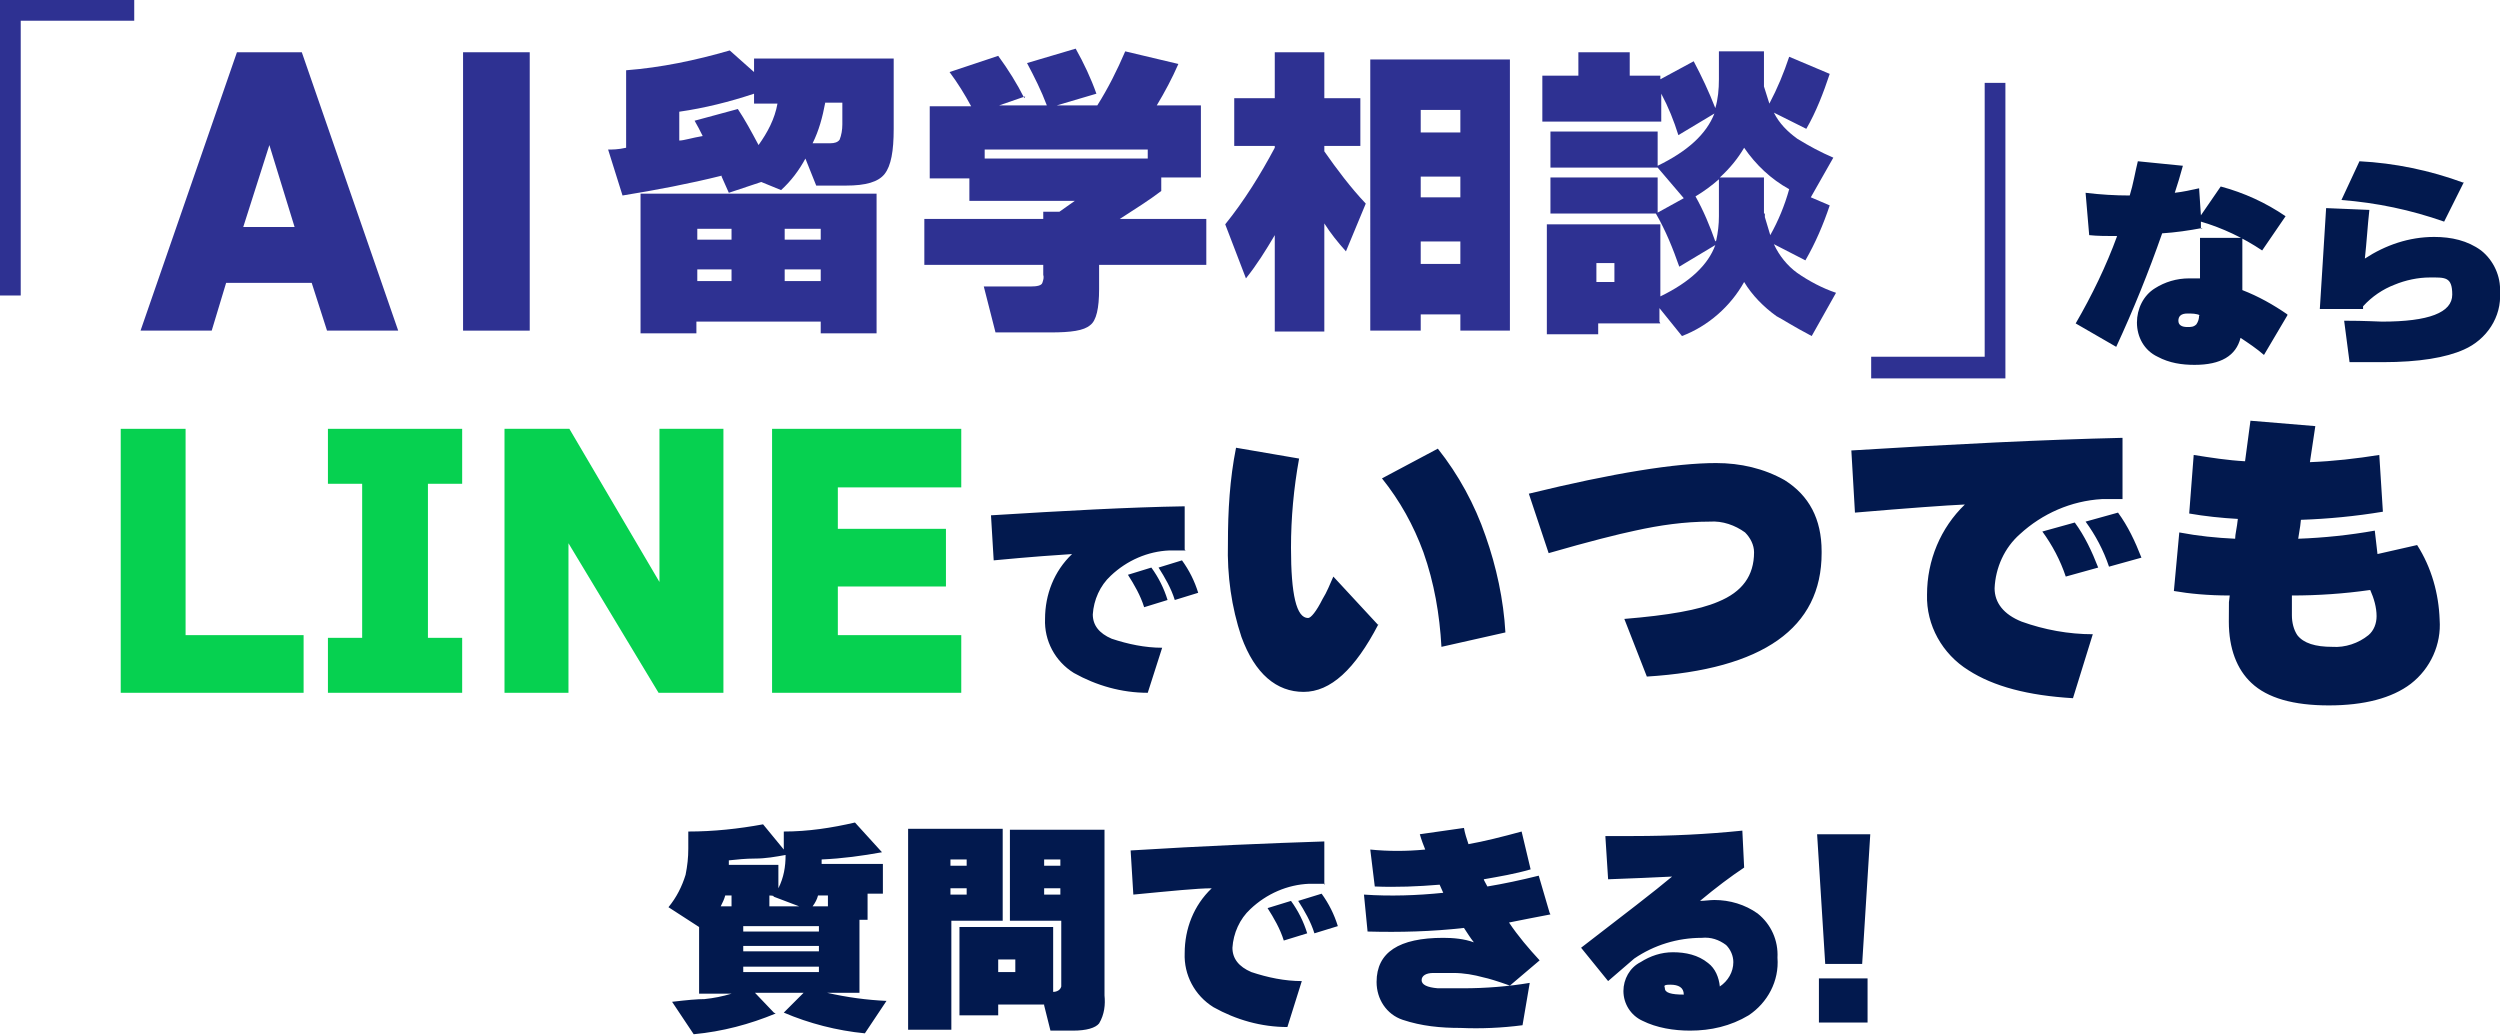 <?xml version="1.0" encoding="UTF-8"?>
<svg id="_レイヤー_1" data-name="レイヤー_1" xmlns="http://www.w3.org/2000/svg" version="1.1" xmlns:xlink="http://www.w3.org/1999/xlink" viewBox="0 0 277.5 114.9">
  <!-- Generator: Adobe Illustrator 29.2.1, SVG Export Plug-In . SVG Version: 2.1.0 Build 116)  -->
  <defs>
    <style>
      .st0 {
        fill: #2e3192;
      }

      .st1 {
        fill: none;
      }

      .st2 {
        fill: #02194e;
      }

      .st3 {
        fill: #06d150;
      }

      .st4 {
        clip-path: url(#clippath);
      }
    </style>
    <clipPath id="clippath">
      <rect class="st1" y="0" width="222.6" height="42.1"/>
    </clipPath>
  </defs>
  <path class="st2" d="M253.9,35l-2.6,4.4c-.8-.7-1.7-1.3-2.6-1.9-.5,2-2.2,3-5.1,3-1.4,0-2.8-.2-4.1-.9-1.5-.7-2.3-2.2-2.3-3.8,0-1.5.7-3,2-3.8,1.1-.7,2.4-1.1,3.8-1.1.4,0,.8,0,1.2,0v-4.5h4.7v5.8c1.8.7,3.4,1.6,5,2.7ZM244.2,35c-.4-.2-.9-.2-1.4-.2-.7,0-1,.3-1,.8s.4.7,1,.7c.4,0,.7,0,1-.3.2-.3.3-.6.3-1ZM244.5,25.3c-1.6.3-3,.5-4.5.6-1.5,4.3-3.2,8.5-5.1,12.6l-4.5-2.6c1.8-3.1,3.4-6.4,4.6-9.7-1.1,0-2.2,0-3.1-.1l-.4-4.7c1.6.2,3.3.3,4.9.3.4-1.3.6-2.6.9-3.8l5,.5c-.3,1.1-.6,2.1-.9,3,.9-.1,1.8-.3,2.7-.5l.2,3,2.2-3.2c2.6.7,5,1.8,7.2,3.3l-2.6,3.8c-2.1-1.4-4.4-2.5-6.8-3.2v.8ZM273.5,20.2l-2.2,4.4c-3.7-1.3-7.5-2.1-11.4-2.4l2-4.3c3.9.2,7.8,1,11.6,2.4ZM277.5,32.4c.2,2.8-1.5,5.3-4,6.4-2,.9-5,1.4-9,1.4s-2.4,0-3.7,0l-.6-4.6c2.4,0,3.8.1,4.2.1,5.2,0,7.8-1,7.8-3s-.8-1.9-2.5-1.9c-1.3,0-2.7.3-3.9.8-1.3.5-2.5,1.3-3.5,2.4v.3h-4.8c.2-2.9.4-6.6.7-11.2l4.8.2c-.2,1.8-.3,3.6-.5,5.4,2.3-1.5,4.9-2.4,7.7-2.4,1.9,0,3.7.4,5.2,1.5,1.4,1.1,2.2,2.9,2.1,4.6ZM133,65.8l-2.6.8c-.4-1.3-1.1-2.5-1.8-3.6l2.6-.8c.8,1.1,1.4,2.3,1.8,3.6h0ZM129.6,66.6l-2.6.8c-.4-1.3-1.1-2.5-1.8-3.6l2.6-.8c.8,1.1,1.4,2.3,1.8,3.6h0ZM131.6,61.1c-.2,0-.8,0-1.8,0-2.4.1-4.7,1.1-6.5,2.8-1.2,1.1-1.9,2.7-2,4.3,0,1.2.7,2.1,2.1,2.7,1.8.6,3.7,1,5.6,1l-1.6,5c-2.9,0-5.7-.8-8.2-2.2-2.1-1.3-3.3-3.6-3.2-6,0-2.7,1-5.3,3-7.2-1.6.1-4.5.3-8.7.7l-.3-5c8.1-.5,15.3-.9,21.5-1v4.8ZM167.1,70.2l-7.1,1.6c-.2-3.6-.8-7.1-2-10.5-1.1-3-2.6-5.7-4.6-8.2l6.2-3.3c2.3,2.9,4.1,6.2,5.3,9.7,1.2,3.4,2,7.1,2.2,10.7h0ZM153,69.3c-2.6,5-5.3,7.5-8.3,7.5s-5.4-2-6.9-6.1c-1.1-3.3-1.6-6.8-1.5-10.4,0-3.6.2-7.1.9-10.6l7,1.2c-.6,3.3-.9,6.6-.9,9.9,0,5.2.6,7.8,1.9,7.8.3,0,.9-.7,1.6-2.1.5-.8.8-1.6,1.2-2.5l5,5.4ZM202.2,61.4c0,8.3-6.5,12.9-19.4,13.7l-2.5-6.4c4.9-.4,8.3-1,10.4-1.9,2.7-1.1,4-2.9,4-5.5,0-.8-.4-1.6-1-2.2-1.1-.8-2.5-1.3-3.9-1.2-2.8,0-5.6.4-8.3,1-1.9.4-5.1,1.2-9.6,2.5l-2.2-6.6c9.4-2.3,16.3-3.4,20.8-3.4,2.7,0,5.3.6,7.6,1.9,2.7,1.7,4.1,4.3,4.1,7.9h0ZM237.7,61.9l-3.6,1c-.6-1.8-1.5-3.5-2.6-5l3.6-1c1.1,1.5,1.9,3.2,2.6,5h0ZM232.9,63l-3.6,1c-.6-1.8-1.5-3.5-2.6-5l3.6-1c1.1,1.5,1.9,3.2,2.6,5h0ZM235.8,55.4c-.3,0-1.2,0-2.5,0-3.4.2-6.6,1.6-9.1,3.9-1.7,1.5-2.7,3.7-2.8,6,0,1.6,1,2.9,3,3.7,2.5.9,5.2,1.4,7.9,1.4l-2.2,7.1c-5-.3-8.8-1.3-11.6-3.1-2.9-1.8-4.7-5-4.6-8.4,0-3.8,1.5-7.4,4.2-10-2.2.1-6.3.4-12.2.9l-.4-6.9c11.3-.7,21.4-1.2,30.1-1.4v6.8ZM263,65.5c-2.8.4-5.7.6-8.6.6,0,.7,0,1.4,0,2.2,0,.8.2,1.6.6,2.2.7.9,2,1.3,3.9,1.3,1.4.1,2.9-.4,4-1.3.6-.5.9-1.3.9-2.1,0-1-.3-2-.7-2.9h0ZM270.8,68.8c.2,2.7-1,5.4-3.2,7.1-2.1,1.6-5.2,2.4-9.1,2.4s-6.8-.8-8.6-2.5c-1.6-1.5-2.5-3.8-2.5-6.8s0-1.8.1-2.9c-2.4,0-4.5-.2-6.2-.5l.6-6.5c2.1.4,4.1.6,6.2.7,0-.5.2-1.2.3-2.2-1.8-.1-3.7-.3-5.4-.6l.5-6.5c1.9.3,3.8.6,5.7.7l.6-4.5,7.2.6-.6,4c2.6-.1,5.2-.4,7.7-.8l.4,6.3c-3,.5-6.1.8-9.1.9,0,.2-.1.9-.3,2.1,2.8-.1,5.7-.4,8.5-.9l.3,2.6,4.4-1c1.6,2.5,2.4,5.4,2.5,8.3h0ZM87.2,94.9c-1.1.2-2.2.4-3.4.4-1,0-2,.1-2.9.2v.5h5.5v2.6c.6-1.2.8-2.4.8-3.7ZM90.2,100.6h1.7v-1.2h-1.1c-.1.4-.3.8-.6,1.2ZM85.4,100.6h3.3l-2.9-1.1h.1c0-.1-.5-.1-.5-.1v1.2ZM80,100.6h1.2v-1.2h-.7c-.1.4-.3.8-.5,1.2ZM86.1,112.5c-2.9,1.2-5.9,2-9.1,2.3l-2.4-3.6c1.7-.2,2.8-.3,3.6-.3,1-.1,2-.3,3-.6h-3.6v-7.4l-3.4-2.2c.9-1.1,1.5-2.3,1.9-3.6.2-1,.3-1.9.3-2.9v-1.9c2.8,0,5.6-.3,8.3-.8l2.3,2.8v-2c2.7,0,5.3-.4,7.9-1l3,3.3c-2.2.4-4.4.7-6.7.8v.5h6.8v3.3h-1.7v2.9h-.9v8.1h-3.6c2.2.5,4.4.8,6.6.9l-2.4,3.6c-3.1-.3-6.2-1.1-9-2.3l2.2-2.2h-5.4l2.1,2.2ZM90.9,103.4v-.6h-8.4v.6h8.4ZM90.9,105.6v-.6h-8.4v.6h8.4ZM90.9,107.9v-.6h-8.4v.6h8.4ZM115.9,111.5h-5.1v1.2h-4.3v-9.8h10.4v7.2h0c.4,0,.8-.2.9-.6,0,0,0-.1,0-.2v-7.1h-5.7v-10.1h10.5v18.4c.1,1,0,2.1-.6,3.1-.4.5-1.4.8-2.9.8h-2.5l-.7-2.8ZM117.7,96.1v-.7h-1.8v.7h1.8ZM117.7,99.3v-.7h-1.8v.7h1.8ZM112.7,107.9v-1.4h-1.9v1.4h1.9ZM111.3,102.2h-5.7v12.1h-4.8v-22.3h10.5v10.1ZM107.3,96.1v-.7h-1.8v.7h1.8ZM107.3,99.3v-.7h-1.8v.7h1.8ZM148.5,102.8l-2.6.8c-.4-1.3-1.1-2.5-1.8-3.6l2.6-.8c.8,1.1,1.4,2.3,1.8,3.6h0ZM145.1,103.6l-2.6.8c-.4-1.3-1.1-2.5-1.8-3.6l2.6-.8c.8,1.1,1.4,2.3,1.8,3.6h0ZM147.1,98.1c-.2,0-.8,0-1.8,0-2.4.1-4.7,1.1-6.5,2.8-1.2,1.1-1.9,2.7-2,4.3,0,1.2.7,2.1,2.1,2.7,1.8.6,3.7,1,5.6,1l-1.6,5.1c-2.9,0-5.7-.8-8.2-2.2-2.1-1.3-3.3-3.6-3.2-6,0-2.7,1-5.3,3-7.2-1.6,0-4.5.3-8.7.7l-.3-4.9c8.1-.5,15.3-.8,21.5-1v4.8ZM172.1,101.5c-1.6.3-3.1.6-4.6.9,1,1.5,2.2,2.9,3.4,4.2l-3.3,2.8c-1.4-.5-2.4-.8-2.9-.9-1.1-.3-2.2-.5-3.4-.5-1.2,0-2,0-2.2,0-.8,0-1.3.3-1.3.8s.6.8,1.8.9c.3,0,1.2,0,2.8,0,2.5,0,5-.2,7.4-.6l-.8,4.7c-2.3.3-4.6.4-6.9.3-2.2,0-4.3-.2-6.4-.9-1.8-.6-2.9-2.3-2.9-4.2,0-3.3,2.5-4.9,7.4-4.9,1.1,0,2.3.1,3.4.5-.4-.5-.7-1-1.1-1.6-3.5.4-7.1.5-10.7.4l-.4-4.1c2.9.2,5.9.1,8.8-.2l-.4-.9c-2.4.2-4.8.3-7.2.2l-.5-4.1c2,.2,4,.2,6.1,0-.2-.5-.4-1-.6-1.7l4.9-.7c.1.6.3,1.2.5,1.8,1.7-.3,3.7-.8,5.9-1.4l1,4.2c-1.7.5-3.5.8-5.2,1.1,0,.1.2.4.4.8,1.8-.3,3.7-.7,5.7-1.2l1.2,4.1ZM184.8,109.7c0,.5.7.7,2.1.7,0-.8-.6-1.1-1.5-1.1s-.6.2-.6.4ZM178.2,92.8c1,0,2,0,3.1,0,4.2,0,8.2-.2,12.1-.6l.2,4.1c-1.5,1-3.1,2.2-4.9,3.7.5,0,1.1-.1,1.6-.1,1.7,0,3.4.5,4.8,1.5,1.5,1.2,2.3,3,2.2,4.9.2,2.6-1.1,5-3.2,6.4-2,1.2-4.2,1.7-6.5,1.7-1.8,0-3.7-.3-5.3-1.1-1.3-.6-2.1-1.9-2.1-3.3,0-1.3.7-2.6,1.9-3.2,1.1-.7,2.3-1.1,3.6-1.1,1.4,0,2.8.3,3.9,1.2.8.6,1.2,1.6,1.3,2.6.9-.6,1.5-1.6,1.5-2.7,0-.7-.3-1.4-.8-1.9-.8-.6-1.7-.9-2.7-.8-2.7,0-5.3.8-7.5,2.3l-2.9,2.5-3-3.7c4.8-3.7,8.2-6.3,10.1-7.9-2,.1-4.3.2-7.1.3l-.3-4.7ZM207.3,113.5h-5.4v-4.9h5.4v4.9ZM207.6,92.6l-.9,14.4h-4.1l-.9-14.4h5.9Z"/>
  <g>
    <path class="st0" d="M0,0v32.8h2.3V2.3h12.6V0H0Z"/>
    <path class="st0" d="M15.6,36.7L26.3,5.8h7.2l10.7,30.9h-7.9l-1.7-5.3h-9.5l-1.6,5.3h-7.9ZM27,25.2h5.7l-2.8-9.1-2.9,9.1Z"/>
    <rect class="st0" x="51.4" y="5.8" width="7.4" height="30.9"/>
    <g class="st4">
      <g>
        <path class="st0" d="M80.1,19.5c-3.6.9-7.3,1.6-11,2.2l-1.6-5.1c.5,0,1.1,0,2-.2V7.8c3.9-.3,7.7-1.1,11.5-2.2l2.7,2.4v-1.5h15.5v7.8c0,2.5-.3,4.1-1,5-.7.9-2.1,1.3-4.3,1.3h-3.3l-1.2-3c-.7,1.3-1.6,2.5-2.7,3.5l-2.2-.9-3.6,1.2-.8-1.8ZM97.3,37h-6.2v-1.3h-13.8v1.3h-6.2v-15.5h26.2v15.5ZM75.4,15.6c.5,0,1.4-.3,2.6-.5-.3-.6-.6-1.2-.9-1.7l4.8-1.3c.8,1.2,1.5,2.5,2.3,4,1-1.4,1.8-2.9,2.1-4.6h-2.6v-1.1c-2.7.9-5.5,1.6-8.3,2v3.3ZM81.2,25.4h-3.8v1.2h3.8v-1.2ZM81.2,29.9h-3.8v1.3h3.8v-1.3ZM91.1,25.4h-4v1.2h4v-1.2ZM91.1,29.9h-4v1.3h4v-1.3ZM91.6,11.4c-.3,1.6-.7,3.1-1.4,4.5h2c.4,0,.8-.1,1-.4.2-.5.3-1.1.3-1.7v-2.4h-2Z"/>
        <path class="st0" d="M113.8,10.7l-2.9,1h5.3c-.6-1.6-1.4-3.2-2.2-4.7l5.4-1.6c.9,1.6,1.7,3.3,2.3,5l-4.4,1.3h4.5c1.2-1.9,2.2-3.9,3.1-6l5.9,1.4c-.7,1.6-1.5,3.1-2.4,4.6h4.9v8h-4.4v1.5c-1.3,1-2.9,2-4.6,3.1h9.6v5.1h-11.9v2.7c0,2.1-.3,3.5-1,4-.7.6-2.1.8-4.4.8h-6.1l-1.3-5.1h5.2c.7,0,1.2-.1,1.3-.4.1-.3.2-.6.1-.9v-1.1h-13.2v-5.1h13.2v-.8h1.8c.6-.4,1.1-.8,1.7-1.2h-11.7v-2.5h-4.4v-8h4.6c-.7-1.3-1.5-2.6-2.4-3.8l5.4-1.8c1.1,1.5,2.1,3.1,2.9,4.7M127.4,16.6h-18.1v1h18.1v-1Z"/>
        <path class="st0" d="M141.5,26.1c-1,1.7-2,3.3-3.2,4.8l-2.3-6c2.1-2.6,3.9-5.5,5.5-8.5v-.2h-4.5v-5.3h4.5v-5.1h5.5v5.1h4v5.3h-4v.6c1.4,2,2.9,4,4.6,5.8l-2.2,5.3c-.9-1-1.7-2-2.4-3.1v12h-5.5v-10.6ZM167.7,36.7h-5.6v-1.8h-4.4v1.8h-5.6V6.6h15.5v30.1ZM162.1,12.2h-4.4v2.5h4.4v-2.5ZM162.1,19.6h-4.4v2.3h4.4v-2.3ZM162.1,26.8h-4.4v2.5h4.4v-2.5Z"/>
        <path class="st0" d="M184.3,35.9h-6.9v1.2h-5.7v-12.2h12.6v8c3.3-1.6,5.3-3.5,6.1-5.7l-4,2.4c-.7-2-1.5-4-2.6-5.9h-11.7v-4h11.9v3.9l2.9-1.6-2.9-3.4h-11.9v-4h11.9v3.8c3.3-1.6,5.4-3.5,6.3-5.8l-4,2.4c-.5-1.6-1.1-3.1-1.9-4.6v3.1h-13.2v-5.1h4v-2.6h5.7v2.6h3.4v.4l3.7-2c.9,1.7,1.7,3.4,2.4,5.2.3-1,.4-2.1.4-3.2v-3.1h5v2.7c0,.3,0,.7,0,1.2.2.6.4,1.3.6,1.9.9-1.7,1.6-3.4,2.2-5.2l4.5,1.9c-.7,2.1-1.5,4.2-2.6,6.1l-3.6-1.8c.6,1.2,1.5,2.1,2.6,2.9,1.3.8,2.6,1.5,4,2.1l-2.5,4.4,2.1.9c-.7,2.1-1.6,4.2-2.7,6.1l-3.5-1.8c.6,1.3,1.5,2.4,2.6,3.2,1.3.9,2.8,1.7,4.3,2.2l-2.7,4.8c-2.1-1.1-3.3-1.9-3.9-2.2-1.4-1-2.7-2.3-3.6-3.8-1.5,2.7-4,4.9-6.9,6l-2.5-3.1v1.5ZM179.2,29.2h-2v2.1h2v-2.1ZM190.5,26.7c.2-.9.3-1.8.3-2.7v-4.1c-.8.7-1.6,1.3-2.6,1.9.9,1.6,1.6,3.3,2.2,5M195.9,23.7v.4c.2.7.4,1.3.6,2,.9-1.6,1.6-3.3,2.1-5.1-2-1.1-3.7-2.7-5-4.6-.7,1.2-1.6,2.3-2.7,3.3h4.9v4Z"/>
        <path class="st0" d="M222.6,9.2v32.8h-14.9v-2.4h12.6V9.2h2.3Z"/>
      </g>
    </g>
  </g>
  <polygon class="st3" points="33.7 76.9 13.4 76.9 13.4 47.6 20.6 47.6 20.6 70.5 33.7 70.5 33.7 76.9"/>
  <polygon class="st3" points="51.3 76.9 36.4 76.9 36.4 70.8 40.2 70.8 40.2 53.7 36.4 53.7 36.4 47.6 51.3 47.6 51.3 53.7 47.5 53.7 47.5 70.8 51.3 70.8 51.3 76.9"/>
  <polygon class="st3" points="80.3 76.9 73.1 76.9 63.1 60.3 63.1 76.9 56 76.9 56 47.6 63.2 47.6 73.2 64.6 73.2 47.6 80.3 47.6 80.3 76.9"/>
  <polygon class="st3" points="106.7 76.9 85.7 76.9 85.7 47.6 106.7 47.6 106.7 54.1 93 54.1 93 58.7 105 58.7 105 65.1 93 65.1 93 70.5 106.7 70.5 106.7 76.9"/>
</svg>